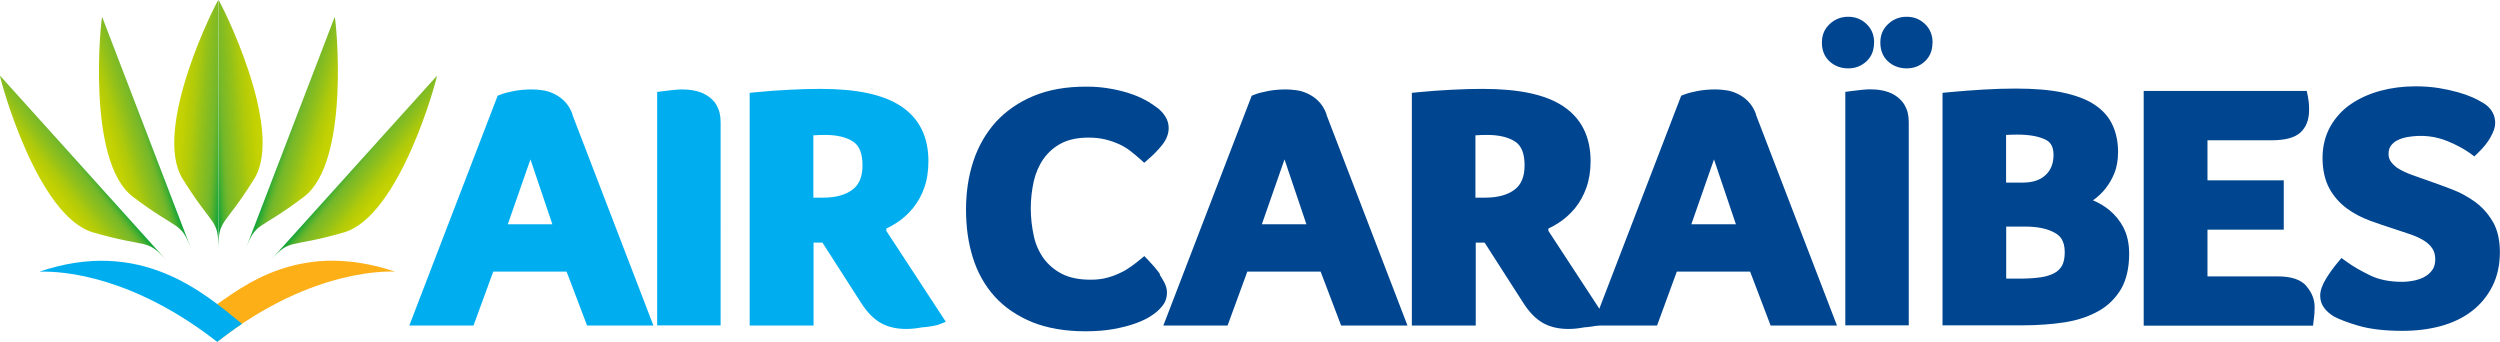 <?xml version="1.0" encoding="UTF-8"?><svg id="Layer_1" xmlns="http://www.w3.org/2000/svg" xmlns:xlink="http://www.w3.org/1999/xlink" viewBox="0 0 234 32.01"><defs><style>.cls-1{fill:url(#linear-gradient-5);}.cls-2{fill:url(#linear-gradient-6);}.cls-3{fill:url(#linear-gradient-4);}.cls-4{fill:url(#linear-gradient-3);}.cls-5{fill:url(#linear-gradient-2);}.cls-6{fill:url(#linear-gradient);}.cls-7{fill:#00aeef;}.cls-8{fill:#fcaf17;}.cls-9{fill:#004590;}</style><linearGradient id="linear-gradient" x1="8.29" y1="89.61" x2="4.67" y2="86.78" gradientTransform="translate(0 104.98) scale(1 -1)" gradientUnits="userSpaceOnUse"><stop offset="0" stop-color="#13a538"/><stop offset=".04" stop-color="#27a835"/><stop offset=".12" stop-color="#51b12f"/><stop offset=".19" stop-color="#6cb62b"/><stop offset=".23" stop-color="#76b82a"/><stop offset=".45" stop-color="#91c01b"/><stop offset=".66" stop-color="#afca0b"/><stop offset=".68" stop-color="#b1ca09"/><stop offset=".86" stop-color="#c2d102"/><stop offset="1" stop-color="#c8d400"/></linearGradient><linearGradient id="linear-gradient-2" x1="32.61" y1="89.61" x2="36.23" y2="86.78" xlink:href="#linear-gradient"/><linearGradient id="linear-gradient-3" x1="26.57" y1="92.68" x2="30.97" y2="91.34" xlink:href="#linear-gradient"/><linearGradient id="linear-gradient-4" x1="21.05" y1="93.27" x2="16.47" y2="93.59" xlink:href="#linear-gradient"/><linearGradient id="linear-gradient-5" x1="19.84" y1="93.27" x2="24.43" y2="93.59" xlink:href="#linear-gradient"/><linearGradient id="linear-gradient-6" x1="14.33" y1="92.68" x2="9.93" y2="91.34" xlink:href="#linear-gradient"/></defs><path class="cls-9" d="M108.58,25.66c-.17-.24-.36-.48-.55-.7-.19-.21-.35-.39-.49-.54l-.43-.45-.48.39c-.24.2-.49.39-.74.57-.3.22-.63.42-.97.58-.41.2-.83.36-1.27.48-.47.13-.99.19-1.56.19-1.08,0-1.98-.18-2.68-.54-.67-.34-1.26-.83-1.71-1.43-.45-.63-.77-1.34-.93-2.1-.19-.86-.29-1.74-.29-2.62,0-.85.1-1.7.28-2.52.17-.75.47-1.46.91-2.1.43-.6.99-1.1,1.64-1.44.68-.36,1.54-.55,2.57-.55.59,0,1.13.06,1.61.18.44.11.88.26,1.29.45.37.17.71.38,1.01.61.32.25.61.49.87.72l.44.4.44-.39c.43-.37.83-.78,1.19-1.22.44-.53.66-1.09.66-1.65,0-.39-.11-.76-.33-1.1-.18-.28-.41-.53-.67-.74-.28-.21-.56-.4-.86-.59-.46-.27-.94-.5-1.43-.68-.64-.23-1.29-.41-1.95-.53-.83-.16-1.67-.24-2.51-.23-1.85,0-3.5.29-4.89.87-1.4.58-2.58,1.4-3.53,2.43-.93,1.03-1.65,2.27-2.11,3.67-.46,1.39-.69,2.91-.69,4.54s.21,3.13.64,4.49c.43,1.39,1.12,2.62,2.04,3.64.93,1.03,2.12,1.83,3.53,2.41,1.4.56,3.07.85,4.97.85.98,0,1.86-.07,2.63-.21.76-.14,1.43-.31,1.97-.5.56-.2,1-.4,1.35-.61.27-.16.52-.34.76-.54.3-.27.51-.52.66-.76.17-.29.26-.63.26-1.02,0-.29-.08-.59-.24-.91-.13-.26-.29-.52-.45-.76h.01s0,0,0,0Z"/><path class="cls-8" d="M20.34,32v-3.55s.08-.05.11-.07c.76-.52,1.75-1.24,2.99-1.93.19-.1.38-.2.57-.3.37-.19.76-.37,1.16-.54.79-.33,1.61-.6,2.44-.8.31-.07.63-.14.95-.19.39-.07.78-.12,1.18-.16.55-.05,1.12-.07,1.71-.05.14,0,.27,0,.4.01.61.03,1.24.09,1.89.2,1.03.16,2.1.42,3.24.81,0,0-7.57-.6-16.65,6.57h0Z"/><path class="cls-9" d="M175.41,3.99c0,.73-.24,1.32-.71,1.75-.47.44-1.04.66-1.71.66s-1.28-.22-1.75-.66c-.47-.44-.71-1.02-.71-1.75s.24-1.28.73-1.74c.47-.45,1.09-.69,1.74-.68.67,0,1.24.23,1.71.68s.71,1.03.71,1.74ZM180.88,3.99c0,.73-.24,1.32-.71,1.75-.47.44-1.04.66-1.71.66s-1.28-.22-1.75-.66c-.47-.44-.71-1.02-.71-1.75s.24-1.28.73-1.74c.47-.45,1.09-.69,1.74-.68.68,0,1.24.23,1.71.68.47.45.71,1.03.71,1.74h0Z"/><path class="cls-7" d="M53.59,10.71c-.19-.53-.46-.95-.79-1.27-.29-.29-.64-.52-1.01-.69-.34-.16-.71-.27-1.08-.31-.3-.04-.61-.07-.92-.07-.6,0-1.17.05-1.69.15-.53.1-.93.21-1.24.33l-.28.11-8.27,21.51h6.01l1.85-5.05h6.86l1.92,5.05h6.21l-7.59-19.75h0ZM51.7,20.99h-4.17l2.12-6.07,2.05,6.07ZM67.08,9.85c-.23-.39-.56-.71-.95-.94-.36-.22-.76-.36-1.18-.44-.38-.07-.76-.1-1.15-.1-.18,0-.43.02-.76.05-.31.03-.62.07-.95.11l-.58.08v21.85h5.94V11.43c0-.64-.13-1.17-.39-1.58ZM82.96,21.39c.32-.15.64-.32.94-.52.58-.37,1.1-.84,1.54-1.37.46-.58.83-1.22,1.07-1.92.26-.73.39-1.57.39-2.5,0-2.28-.86-4.01-2.57-5.14-1.65-1.09-4.11-1.62-7.53-1.62-.85,0-1.83.02-2.9.08-1.06.05-2.12.13-3.13.23l-.6.06v21.78h5.98v-7.76h.83l3.64,5.67c.53.83,1.12,1.44,1.77,1.82.66.39,1.48.59,2.43.59.47,0,.96-.05,1.48-.15.49-.03.98-.11,1.46-.22l.77-.3-5.57-8.51h0s0-.2,0-.2ZM80.73,15.47c0,1.05-.3,1.79-.91,2.26-.65.51-1.59.77-2.77.77h-.92v-5.84s.08,0,.12,0c.28-.02.61-.03,1-.03,1.14,0,2.03.23,2.65.66.56.4.83,1.11.83,2.19h0Z"/><path class="cls-9" d="M124.17,10.71c-.19-.53-.46-.95-.79-1.27-.29-.29-.64-.52-1.01-.69-.34-.16-.71-.27-1.08-.31-.3-.04-.61-.07-.92-.07-.6,0-1.17.05-1.69.15-.53.1-.93.21-1.24.33l-.28.11-8.27,21.51h6.01l1.85-5.05h6.86l1.92,5.05h6.21l-7.59-19.75h0s0,0,0,0ZM122.28,20.99h-4.17l2.12-6.07s2.05,6.07,2.05,6.07ZM144.93,21.39c.33-.15.64-.33.94-.52.58-.37,1.1-.84,1.54-1.37.45-.55.81-1.2,1.07-1.92.26-.73.4-1.57.4-2.5,0-2.28-.87-4.01-2.57-5.14-1.65-1.09-4.11-1.62-7.53-1.62-.85,0-1.83.02-2.9.08-1.06.05-2.12.13-3.13.23l-.6.06v21.78h5.98v-7.76h.83l3.64,5.67c.53.83,1.12,1.44,1.77,1.82.66.39,1.48.59,2.43.59.47,0,.96-.05,1.48-.15.49-.03.98-.11,1.46-.22l.76-.3-5.57-8.51h0s0-.2,0-.2ZM142.7,15.47c0,1.05-.3,1.79-.91,2.26-.65.51-1.59.77-2.77.77h-.92v-5.84s.08,0,.12,0c.28-.02.62-.03,1-.03,1.13,0,2.03.23,2.65.66.56.4.83,1.11.83,2.19h0,0Z"/><path class="cls-9" d="M164.37,10.71c-.19-.53-.46-.95-.79-1.27-.29-.29-.64-.52-1.01-.69-.34-.16-.71-.27-1.08-.31-.3-.04-.61-.07-.92-.07-.6,0-1.17.05-1.69.15-.53.1-.93.21-1.24.33l-.28.11-8.27,21.51h6.01l1.85-5.05h6.86l1.92,5.05h6.21l-7.59-19.75h0s0,0,0,0ZM162.48,20.99h-4.17l2.12-6.07,2.05,6.07ZM178.29,9.85c-.24-.39-.56-.71-.95-.95-.36-.22-.77-.36-1.18-.44-.38-.07-.76-.1-1.15-.1-.18,0-.43.02-.76.05-.31.03-.62.07-.95.11l-.58.08v21.85h5.94V11.43c0-.64-.13-1.17-.39-1.58,0,0,0,0,0,0ZM198.75,21.28c-.33-.62-.77-1.16-1.31-1.61-.46-.38-.98-.69-1.54-.92.89-.62,1.57-1.48,1.98-2.48.25-.59.37-1.28.37-2.04,0-.91-.16-1.75-.5-2.49-.34-.77-.92-1.43-1.71-1.95-.75-.5-1.76-.87-2.98-1.13-1.19-.25-2.66-.37-4.38-.37-.95,0-1.96.03-2.99.09-1.01.06-2.12.14-3.27.25l-.6.06v21.76h7.47c1.45,0,2.77-.1,3.95-.28,1.22-.19,2.28-.55,3.17-1.05.89-.49,1.63-1.22,2.14-2.1.49-.87.74-1.97.74-3.27,0-.97-.19-1.8-.55-2.48h0ZM193.26,23.6c0,.54-.09.96-.25,1.26-.17.3-.42.54-.72.7-.35.19-.8.33-1.32.4-.57.08-1.23.12-1.97.12h-1.22v-4.87h1.8c1.16,0,2.1.2,2.8.61.38.22.88.64.88,1.78h0ZM187.77,17.09v-4.46s.04,0,.06,0c.26-.02.59-.03,1-.03,1.12,0,2.01.16,2.65.48.31.16.73.48.73,1.41,0,.8-.24,1.42-.74,1.89-.51.48-1.2.71-2.14.71h-1.56,0ZM215.88,26.77c-.53-.61-1.42-.9-2.71-.9h-6.55v-4.37h7.14v-4.62h-7.14v-3.75h5.98c1.28,0,2.16-.23,2.7-.71.55-.49.83-1.2.83-2.11,0-.25,0-.45-.02-.62-.02-.22-.05-.43-.09-.65l-.11-.53h-15.26v21.97h15.85l.07-.58c.02-.19.04-.37.06-.54.01-.17.02-.37.02-.61,0-.72-.26-1.37-.76-1.95h0s0,0,0,0ZM233.33,20.76c-.42-.73-.99-1.37-1.67-1.87-.67-.48-1.4-.88-2.17-1.17-.73-.28-1.47-.55-2.21-.81-.52-.18-1.04-.36-1.56-.55-.46-.17-.87-.36-1.21-.57-.28-.16-.52-.39-.72-.65-.15-.22-.23-.48-.22-.74,0-.31.07-.56.21-.75.16-.22.37-.4.62-.52.29-.15.62-.25.98-.31,1.37-.23,2.61-.06,3.73.4.84.35,1.52.72,2.04,1.09l.45.33.4-.39c.47-.45.85-.93,1.11-1.4.3-.53.44-.96.44-1.33,0-.59-.22-1.4-1.26-1.96-.28-.17-.57-.32-.87-.45-.44-.19-.9-.35-1.37-.48-.53-.15-1.13-.28-1.79-.39-.72-.11-1.45-.16-2.18-.16-1.13,0-2.22.14-3.24.41-1.04.28-1.96.69-2.76,1.23-.81.54-1.48,1.27-1.96,2.12-.48.86-.73,1.85-.73,2.94s.22,2.1.64,2.86c.4.73.95,1.36,1.62,1.86.66.48,1.38.86,2.14,1.14.75.27,1.48.53,2.19.75.56.18,1.11.37,1.65.55.49.17.92.37,1.27.59.33.21.59.45.78.75.17.26.26.59.26.99,0,.38-.08.69-.23.93-.17.26-.39.48-.65.64-.28.18-.62.31-1,.4-.41.09-.82.14-1.23.14-1.15,0-2.15-.2-2.96-.59-.87-.42-1.62-.85-2.21-1.28l-.5-.36-.39.47c-.38.45-.73.95-1.05,1.46-.37.61-.55,1.13-.55,1.61,0,.44.14.84.41,1.18.23.29.51.53.87.75.5.27,1.25.56,2.3.87,1.06.31,2.44.48,4.12.48,1.29,0,2.5-.15,3.6-.45,1.12-.31,2.1-.78,2.91-1.41.81-.62,1.46-1.42,1.92-2.34.46-.92.69-1.99.69-3.18,0-1.12-.22-2.07-.66-2.84h0s0,0,0,0Z"/><path class="cls-7" d="M22.65,30.31c-3.67-3.01-9.54-8.08-18.97-4.88,2.39-.08,8.86.5,16.65,6.57.75-.59,1.53-1.16,2.32-1.69Z"/><path class="cls-6" d="M0,7.08c-.03.21,3.44,13.17,8.73,14.68,5.29,1.52,4.93.49,6.89,2.65L0,7.08Z"/><path class="cls-5" d="M40.9,7.08c.03.21-3.44,13.17-8.73,14.68-5.29,1.52-4.93.49-6.89,2.65l15.62-17.32Z"/><path class="cls-4" d="M31.33,1.58c.11.19,1.51,13.52-2.88,16.84-4.39,3.32-4.43,2.23-5.48,4.94,0,0,8.36-21.78,8.36-21.78Z"/><path class="cls-3" d="M20.44,0c-.17.14-6.26,12.08-3.34,16.75,2.91,4.67,3.34,3.67,3.34,6.58V0Z"/><path class="cls-1" d="M20.45,0c.17.14,6.26,12.08,3.34,16.75-2.91,4.67-3.34,3.67-3.34,6.58V0Z"/><path class="cls-2" d="M9.56,1.58c-.11.19-1.51,13.52,2.88,16.84,4.4,3.32,4.43,2.23,5.48,4.94L9.56,1.58Z"/></svg>